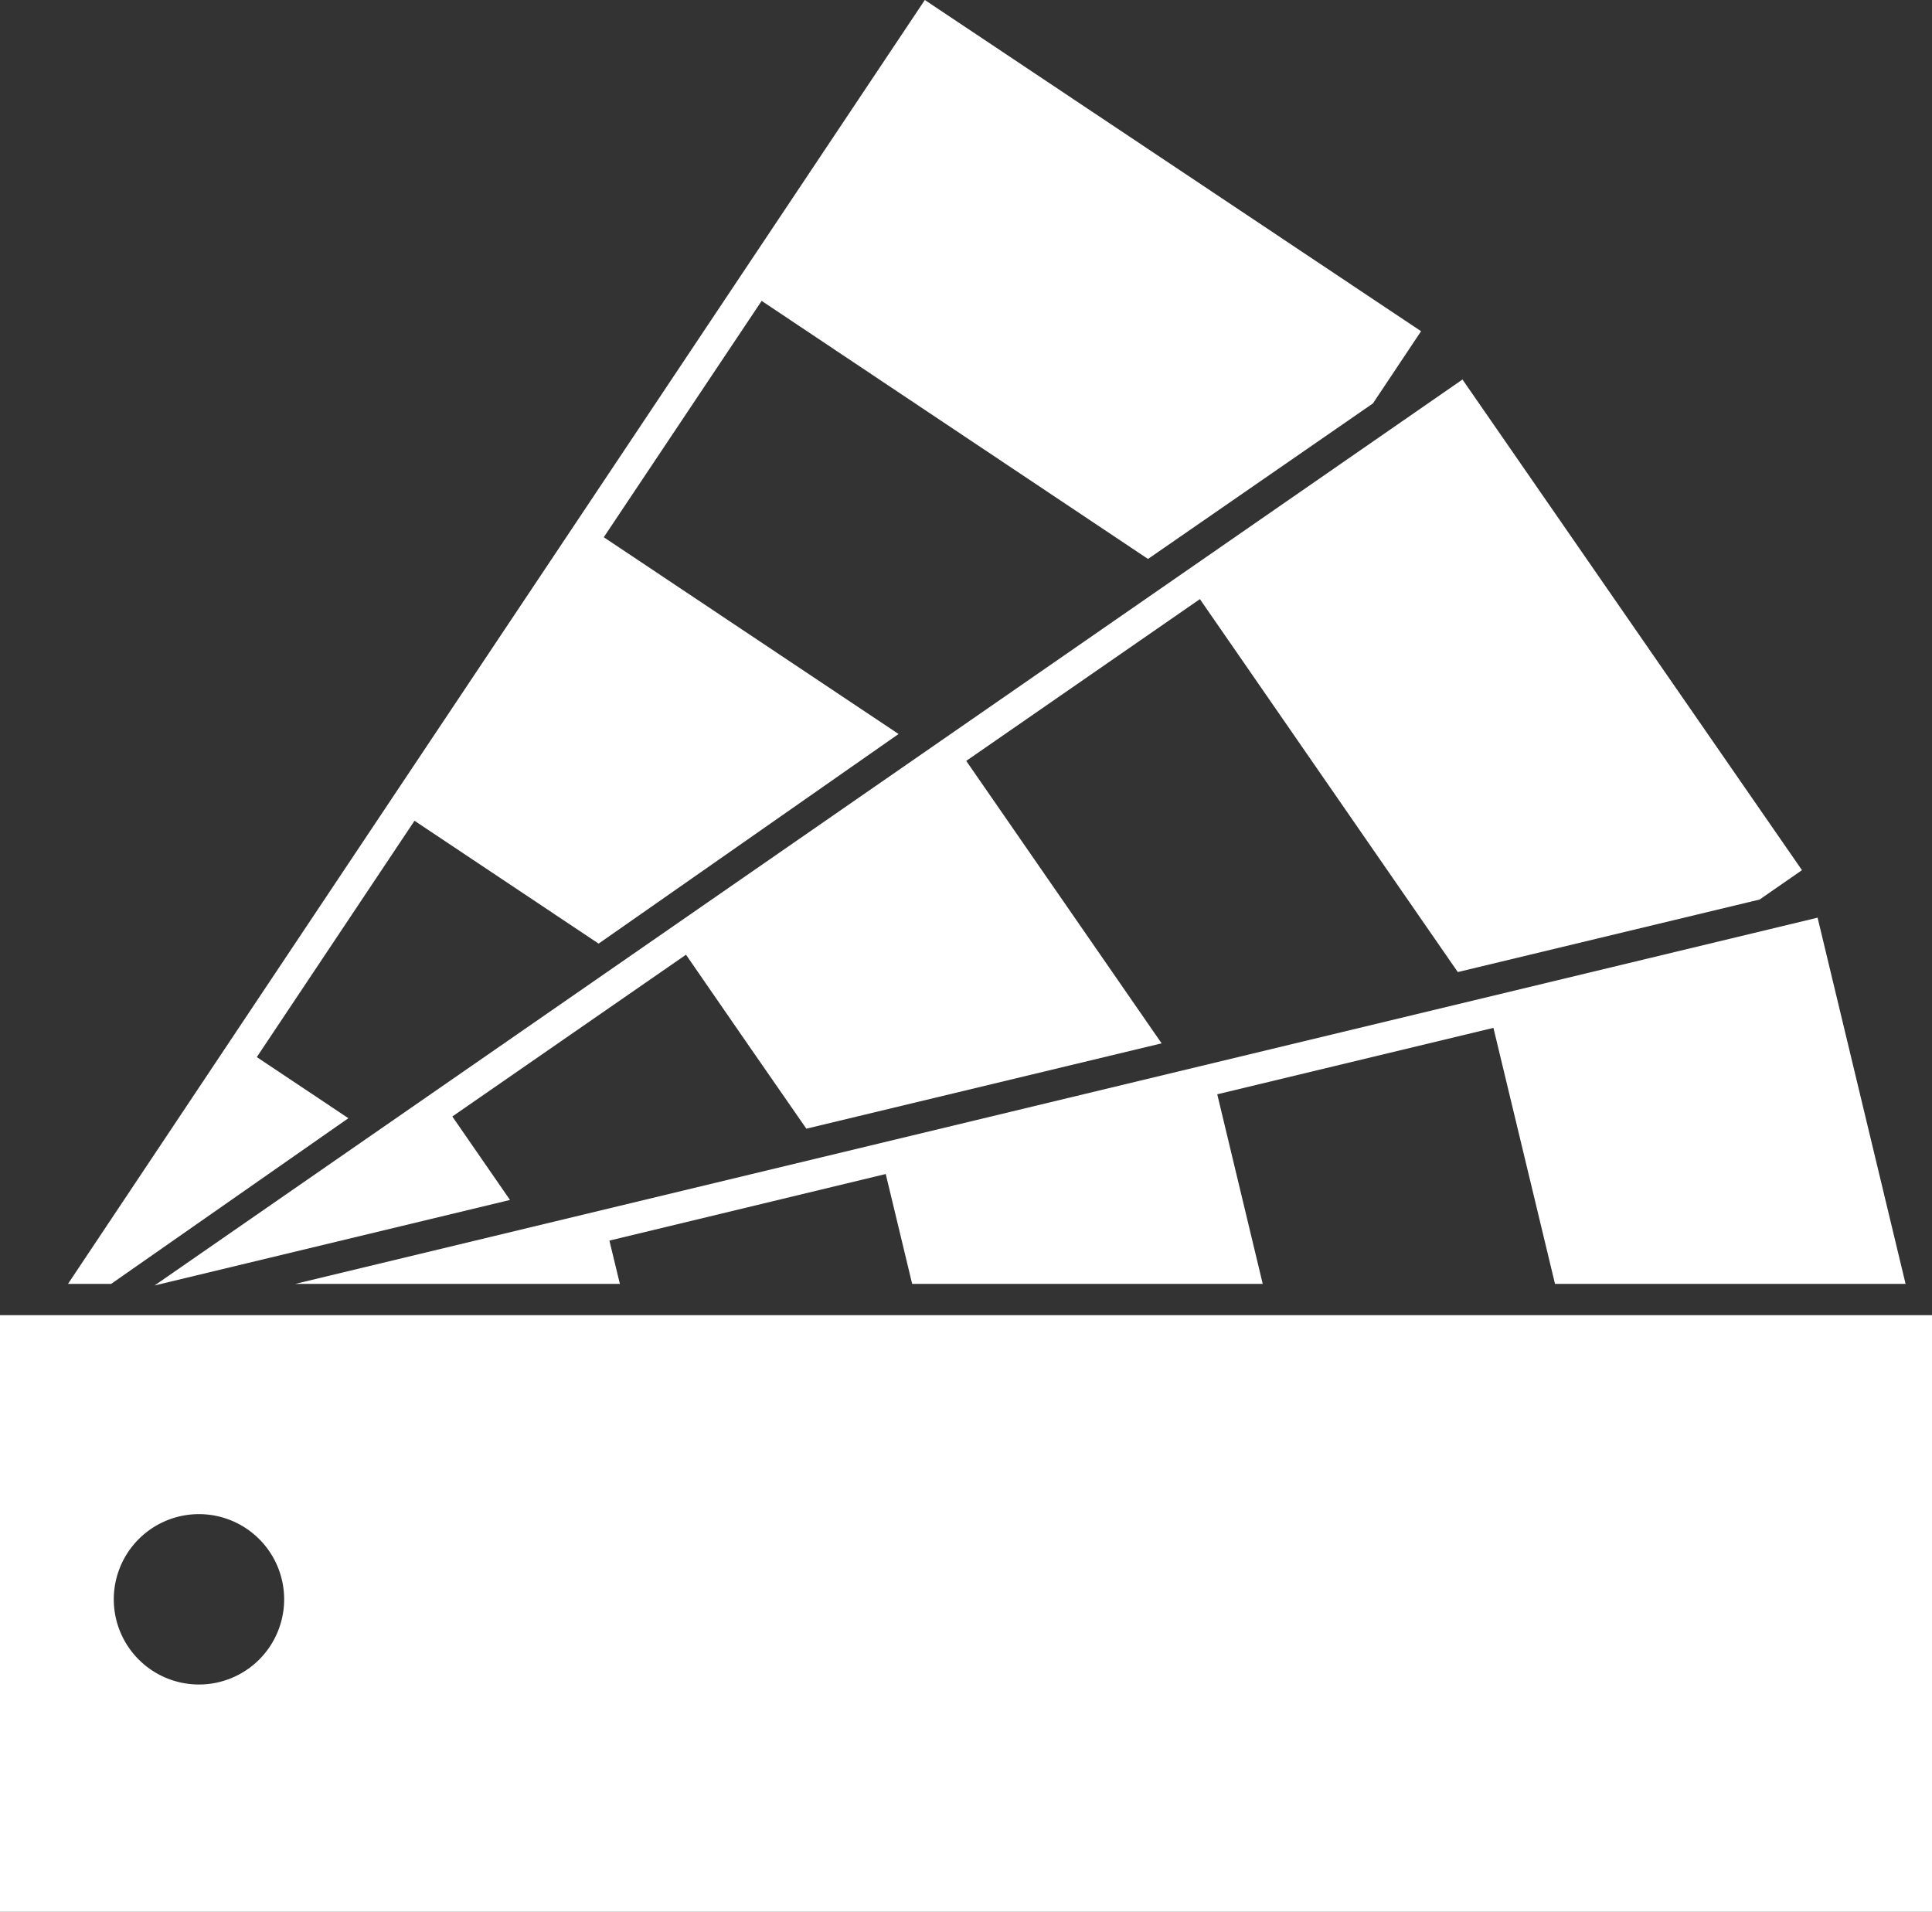 <svg xmlns="http://www.w3.org/2000/svg" viewBox="0 0 123.61 122.31"><rect x="0" y="0" width="123.61" height="122.31" fill="#333333" stroke="none"/><defs><style>.cls-1{fill:#fff;}</style></defs><title>ADVICE_icon</title><g id="Layer_2" data-name="Layer 2"><g id="Layer_1-2" data-name="Layer 1"><polygon class="cls-1" points="57.49 46.96 38.3 60.37 26.52 52.51 16.43 67.63 22.29 71.54 7.11 82.14 4.35 82.14 14.77 66.52 24.86 51.4 36.97 33.26 47.06 18.14 59.17 0 90.92 21.19 87.84 25.81 73.45 35.76 48.73 19.25 38.63 34.37 57.49 46.96"/><polygon class="cls-1" points="116.29 58.71 121.92 82.14 99.49 82.14 95.55 65.76 77.88 70.01 80.79 82.14 58.36 82.14 56.67 75.11 38.99 79.37 39.66 82.14 18.89 82.14 116.29 58.71"/><polygon class="cls-1" points="112.58 57.55 115.29 55.67 93.57 24.28 9.89 82.24 32.63 76.77 28.94 71.43 43.89 61.08 47.77 66.7 51.59 72.21 74.32 66.75 61.82 48.68 76.77 38.33 93.27 62.19 112.58 57.55"/><path class="cls-1" d="M0,84.14v38.17H123.61V84.14Zm12.73,23.63a5.45,5.45,0,1,1,5.45-5.45A5.45,5.45,0,0,1,12.73,107.77Z"/></g></g></svg>